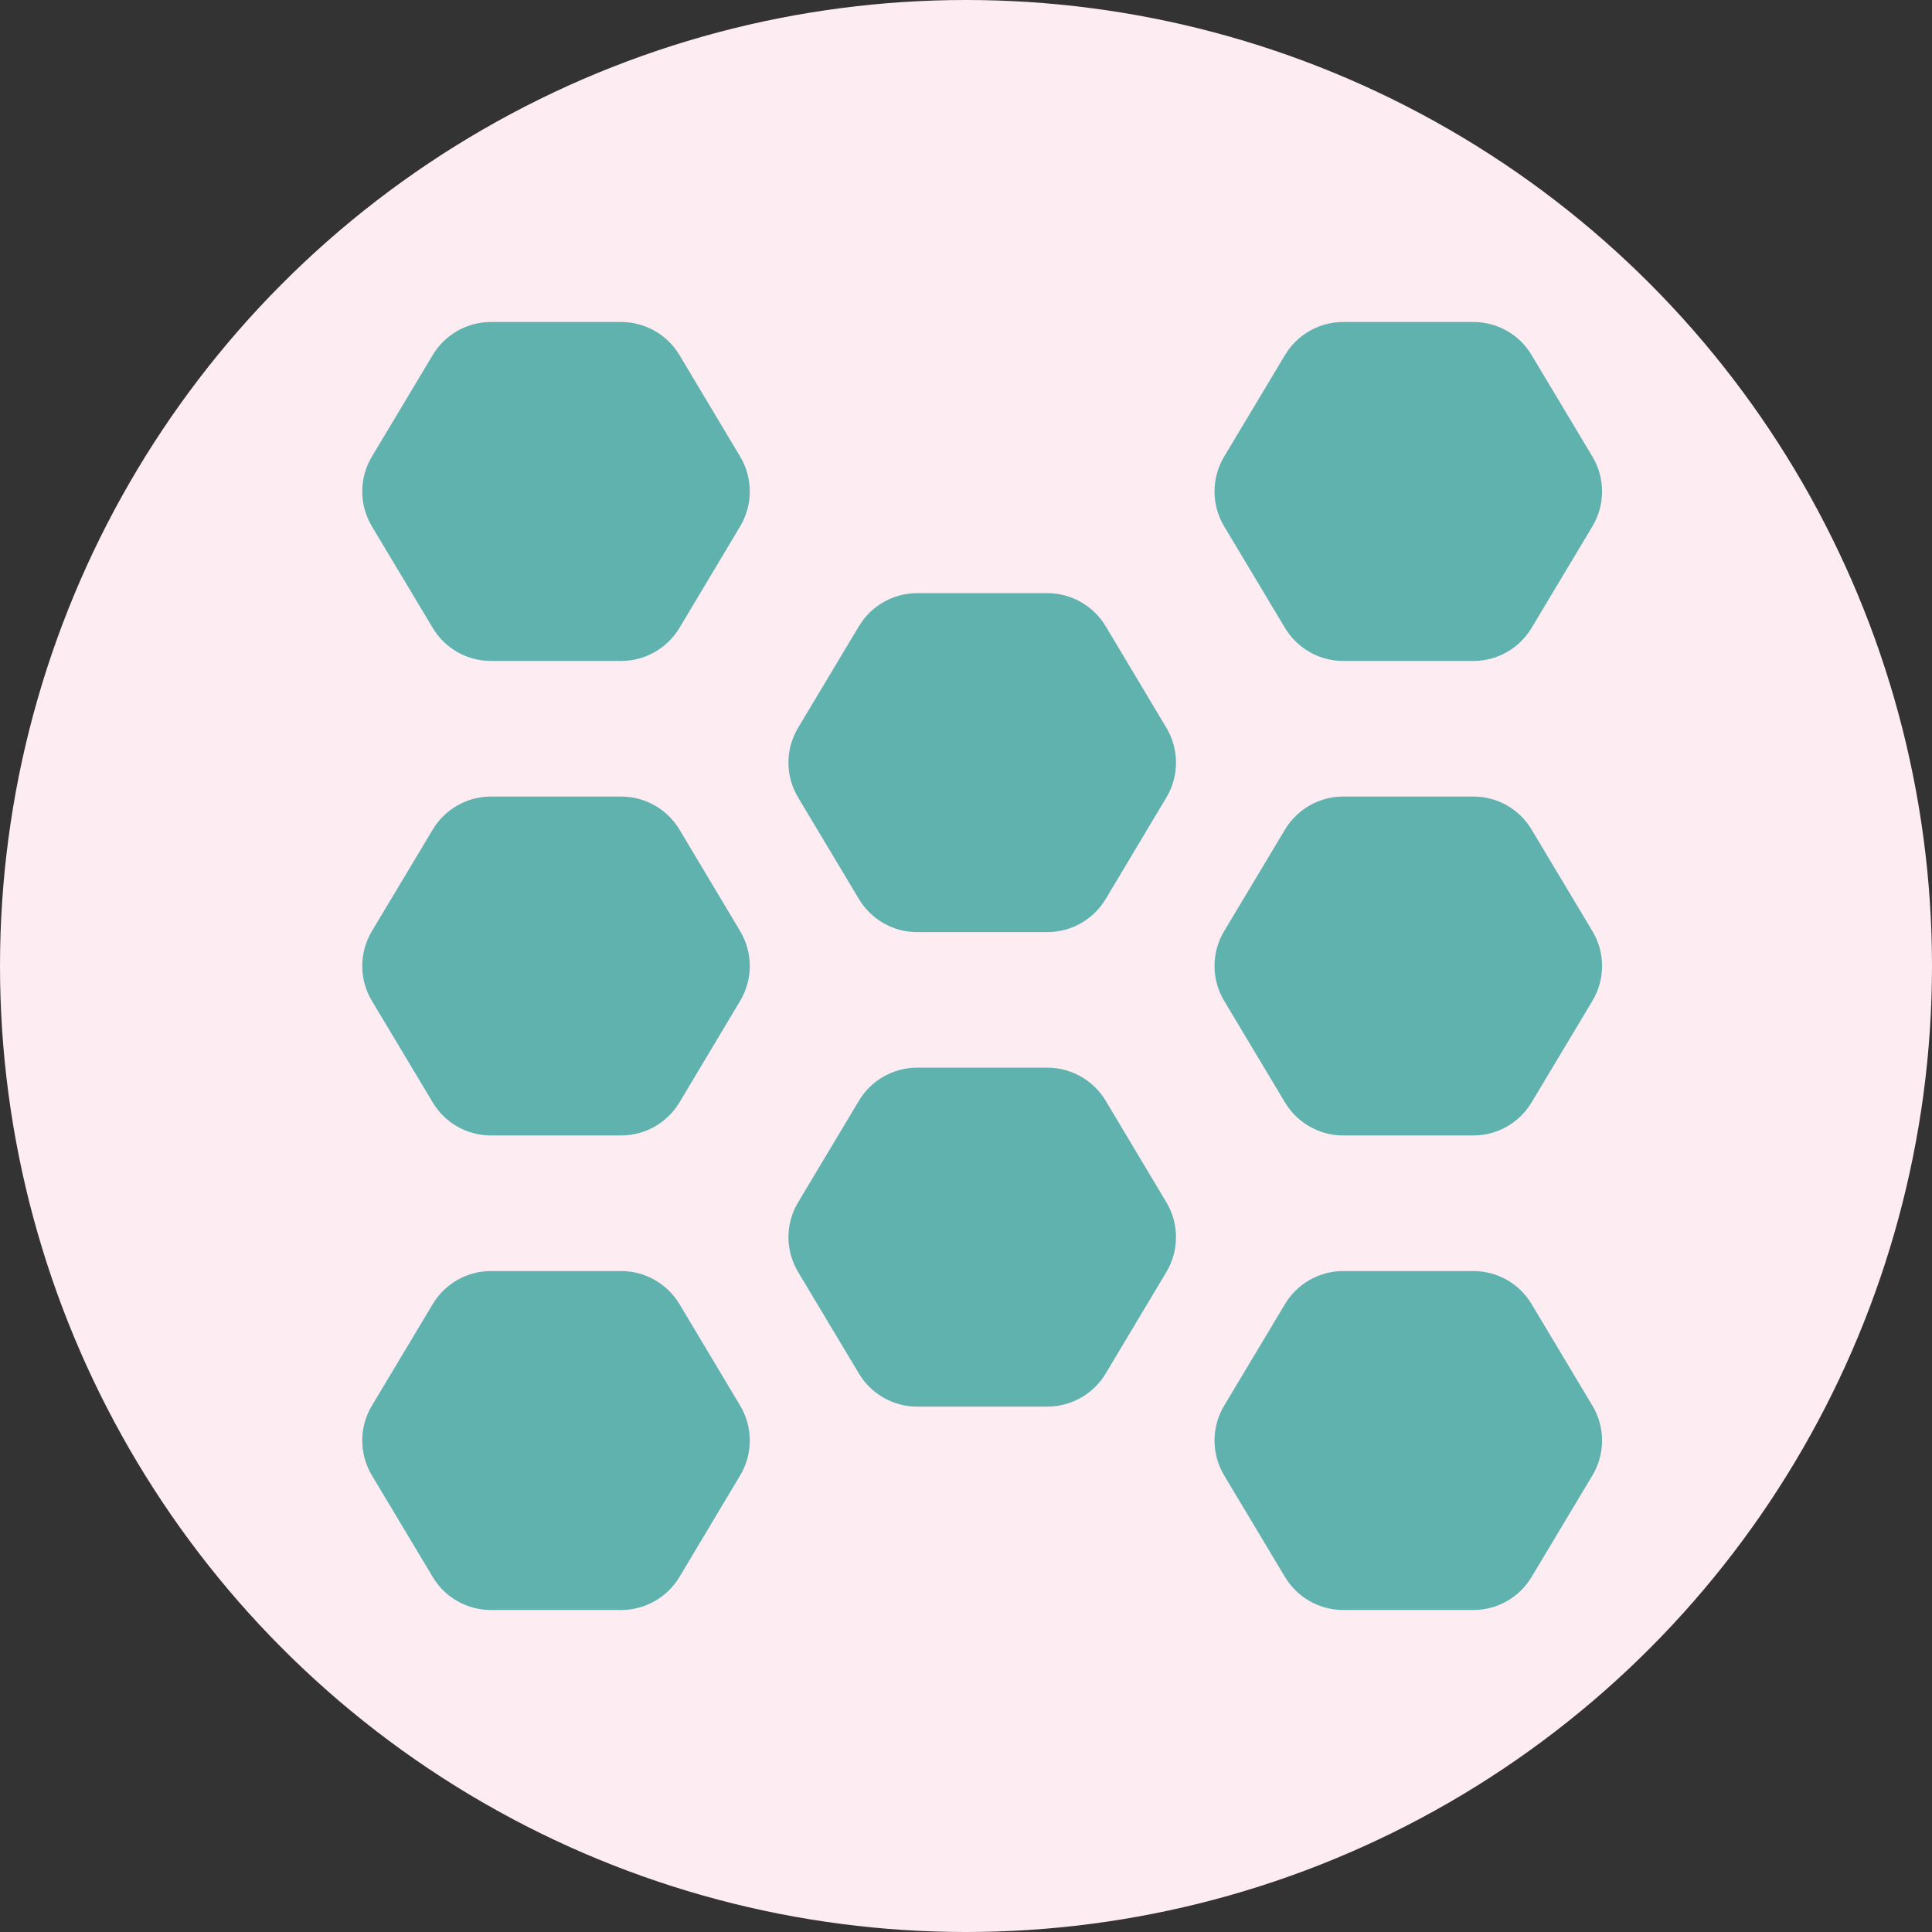 <svg width="48" height="48" viewBox="0 0 48 48" fill="none" xmlns="http://www.w3.org/2000/svg">
<rect x="0" y="0" width="48" height="48" fill="#333333" stroke="none"/>
<circle cx="24" cy="24" r="24" fill="#FDECF2"/>
<path d="M12.196 8C11.603 8 11.057 8.312 10.752 8.819L9.239 11.345C8.92 11.878 8.92 12.543 9.239 13.076L10.752 15.602C11.057 16.111 11.603 16.421 12.196 16.421H15.433C16.026 16.421 16.575 16.109 16.88 15.602L18.39 13.076C18.708 12.543 18.708 11.879 18.39 11.345L16.88 8.819C16.575 8.312 16.026 8 15.433 8H12.196ZM33.37 8C32.778 8 32.231 8.312 31.926 8.819L30.413 11.345C30.095 11.878 30.095 12.542 30.413 13.076L31.926 15.602C32.231 16.109 32.779 16.421 33.37 16.421H36.607C37.2 16.421 37.746 16.109 38.051 15.602L39.564 13.076C39.883 12.543 39.883 11.878 39.564 11.345L38.051 8.819C37.748 8.31 37.2 8 36.607 8H33.37ZM22.785 14.737C22.192 14.737 21.646 15.049 21.341 15.556L19.828 18.082C19.509 18.614 19.509 19.279 19.828 19.812L21.341 22.339C21.646 22.846 22.192 23.158 22.785 23.158H26.022C26.614 23.158 27.164 22.846 27.469 22.339L28.979 19.812C29.297 19.28 29.297 18.616 28.979 18.082L27.469 15.556C27.164 15.049 26.614 14.737 26.022 14.737H22.785ZM12.196 19.79C11.603 19.79 11.057 20.102 10.752 20.609L9.239 23.135C8.92 23.667 8.92 24.333 9.239 24.865L10.752 27.391C11.057 27.9 11.603 28.21 12.196 28.21H15.433C16.026 28.21 16.575 27.898 16.88 27.391L18.39 24.865C18.708 24.333 18.708 23.669 18.39 23.135L16.88 20.609C16.575 20.102 16.026 19.79 15.433 19.79H12.196ZM33.37 19.79C32.778 19.79 32.231 20.102 31.926 20.609L30.413 23.135C30.095 23.667 30.095 24.331 30.413 24.865L31.926 27.391C32.231 27.898 32.779 28.21 33.37 28.21H36.607C37.2 28.21 37.746 27.898 38.051 27.391L39.564 24.865C39.883 24.333 39.883 23.667 39.564 23.135L38.051 20.609C37.748 20.1 37.2 19.79 36.607 19.79H33.37ZM22.785 26.526C22.192 26.526 21.646 26.838 21.341 27.345L19.828 29.872C19.509 30.404 19.509 31.068 19.828 31.602L21.341 34.128C21.646 34.635 22.192 34.947 22.785 34.947H26.022C26.614 34.947 27.164 34.635 27.469 34.128L28.979 31.602C29.297 31.07 29.297 30.406 28.979 29.872L27.469 27.345C27.164 26.838 26.614 26.526 26.022 26.526H22.785ZM12.196 31.579C11.603 31.579 11.057 31.891 10.752 32.398L9.239 34.924C8.92 35.457 8.92 36.122 9.239 36.655L10.752 39.181C11.057 39.69 11.603 40 12.196 40H15.433C16.026 40 16.575 39.688 16.88 39.181L18.39 36.655C18.708 36.122 18.708 35.458 18.39 34.924L16.88 32.398C16.575 31.891 16.026 31.579 15.433 31.579H12.196ZM33.37 31.579C32.778 31.579 32.231 31.891 31.926 32.398L30.413 34.924C30.095 35.457 30.095 36.121 30.413 36.655L31.926 39.181C32.231 39.688 32.779 40 33.37 40H36.607C37.2 40 37.746 39.688 38.051 39.181L39.564 36.655C39.883 36.122 39.883 35.457 39.564 34.924L38.051 32.398C37.748 31.889 37.2 31.579 36.607 31.579H33.37Z" fill="#60b2ae"/>
</svg>
